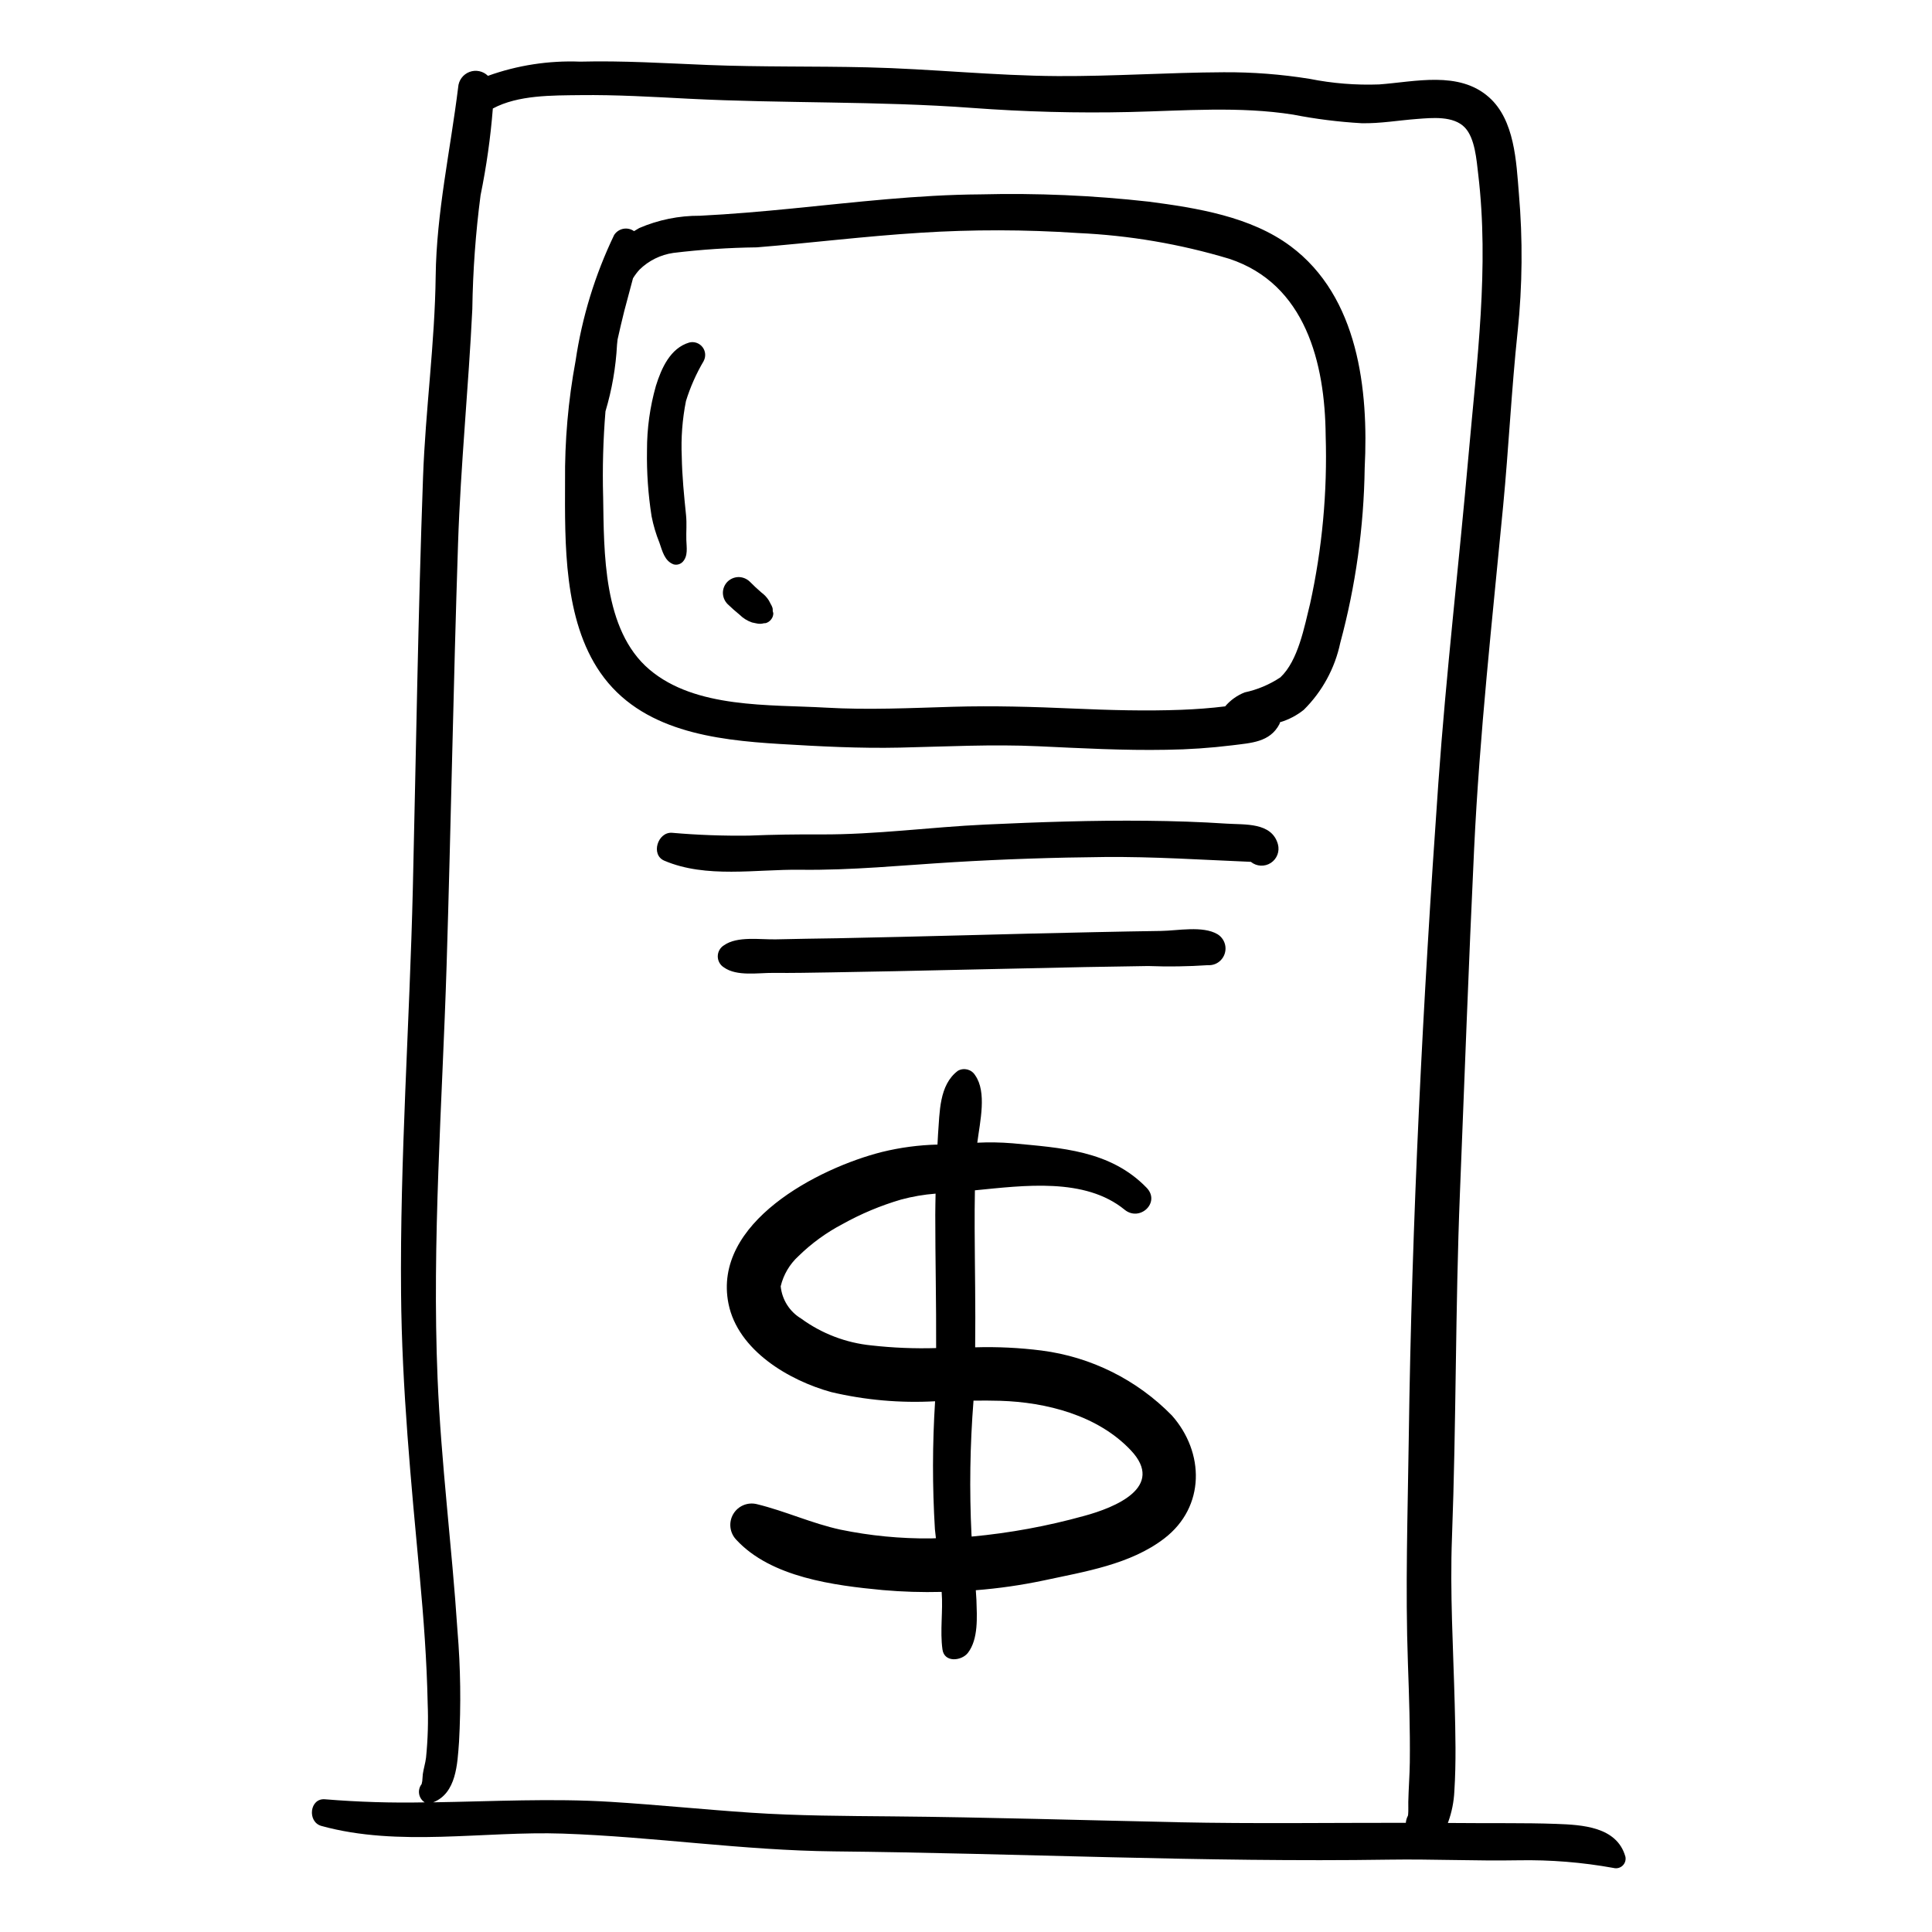 <?xml version="1.0" encoding="UTF-8"?>
<!-- Uploaded to: SVG Repo, www.svgrepo.com, Generator: SVG Repo Mixer Tools -->
<svg fill="#000000" width="800px" height="800px" version="1.1" viewBox="144 144 512 512" xmlns="http://www.w3.org/2000/svg">
 <path d="m574.72 635.95c-2.277-7.863-11.406-8.352-18.336-8.602-8.469-0.305-17.035-0.129-25.512-0.227l-3.176-0.016 0.113-0.293-0.004 0.004c0.938-2.606 1.48-5.332 1.613-8.098 0.492-7.684 0.289-15.426 0.094-23.113-0.379-14.762-1.281-29.434-0.723-44.191 1.145-30.398 0.879-60.82 2.106-91.223 1.227-30.406 2.312-60.824 3.762-91.219 1.449-30.402 4.801-60.641 7.695-90.926 1.469-15.379 2.211-30.836 3.836-46.191l0.004 0.004c1.27-12.164 1.379-24.422 0.324-36.609-0.684-8.426-1.109-19.43-7.91-25.469-7.988-7.098-19.605-4.098-29.133-3.406-6.172 0.227-12.344-0.27-18.398-1.477-7.543-1.215-15.172-1.801-22.812-1.75-14.641 0.066-29.266 1.094-43.906 1.016-16.871-0.086-33.707-1.93-50.582-2.32-14.035-0.328-28.094-0.059-42.125-0.621-11.301-0.457-22.598-1.18-33.914-0.887h0.004c-8.309-0.324-16.598 0.953-24.426 3.762-1.297-1.273-3.223-1.676-4.922-1.023s-2.859 2.238-2.973 4.055c-2.055 16.648-5.754 33.227-5.961 50.039-0.215 17.797-2.707 35.469-3.348 53.246-1.312 36.324-1.848 72.672-2.703 109.01-0.848 35.77-3.445 71.617-3.121 107.39 0.223 25.121 2.648 49.957 4.953 74.93 1.027 11.129 1.859 22.293 2.094 33.469h-0.004c0.203 4.856 0.062 9.723-0.422 14.562-0.18 1.48-0.641 2.906-0.855 4.363l-0.152 1.906v0.016l-0.023 0.066-0.137 0.68h-0.004c-0.578 0.734-0.82 1.68-0.664 2.598 0.152 0.922 0.691 1.738 1.477 2.242-8.812 0.176-17.625-0.098-26.406-0.816-4.113-0.375-4.777 6.016-0.957 7.066 20.504 5.656 42.977 1.312 63.941 2.027 24.004 0.824 47.828 4.469 71.875 4.711 49.039 0.496 98.121 2.934 147.16 2.191 11.41-0.172 22.824 0.375 34.223 0.172 8.461-0.156 16.914 0.527 25.238 2.035 0.871 0.223 1.797-0.031 2.434-0.668 0.637-0.637 0.891-1.559 0.668-2.434zm-118.48-9.047c-25.25-0.523-50.492-1.312-75.75-1.543-12.535-0.117-25.02-0.141-37.539-0.98-12.355-0.828-24.68-2.098-37.043-2.867-15.723-0.98-31.414-0.117-47.105 0.121 6.141-2.402 6.414-10.18 6.836-15.906l0.004 0.008c0.547-9.863 0.414-19.754-0.406-29.598-1.465-22.305-4.344-44.457-5.273-66.809-1.52-36.531 1.254-72.988 2.391-109.49 1.156-37.281 1.797-74.582 3.035-111.86 0.688-20.777 2.781-41.402 3.785-62.148l-0.004-0.004c0.148-10.059 0.875-20.105 2.184-30.082 1.555-7.59 2.641-15.27 3.254-22.992 6.719-3.602 15.73-3.453 23.117-3.543 9.633-0.121 19.262 0.461 28.875 0.957 24.984 1.281 50.02 0.578 74.988 2.43 13.98 1.035 27.82 1.41 41.84 1.086 14.344-0.332 29.047-1.559 43.277 0.691h-0.004c5.996 1.172 12.062 1.934 18.16 2.281 4.922 0.098 9.758-0.762 14.648-1.129 3.934-0.297 9.688-0.91 12.711 2.293 2.688 2.852 3.074 8.621 3.512 12.273 2.965 24.789-0.359 49.613-2.539 74.359-2.559 29.051-5.961 58.012-8.02 87.113-4.086 57.762-7.043 115.61-7.836 173.51-0.277 20.02-0.938 39.762-0.223 59.762 0.312 8.73 0.602 17.469 0.5 26.203-0.043 3.512-0.332 7.016-0.402 10.516-0.023 1.102 0.059 2.203-0.043 3.305l-0.043 0.254-0.012 0.074-0.004 0.004c-0.309 0.578-0.496 1.215-0.551 1.871-20.105-0.02-40.207 0.27-60.324-0.148zm-1.688-107.8c-9.242-9.445-21.395-15.504-34.504-17.195-5.84-0.742-11.734-1.027-17.621-0.855 0.129-10.496-0.09-20.988-0.133-31.492-0.012-3.371 0-6.742 0.066-10.113 12.992-1.273 29.145-3.469 39.672 5.137 4.031 3.297 9.598-1.938 5.824-5.828-9.629-9.938-22.691-10.551-35.602-11.781v0.004c-3.078-0.254-6.172-0.305-9.262-0.152 0.746-5.766 2.562-13.387-0.555-17.855v0.004c-0.945-1.582-2.981-2.117-4.586-1.207-5.019 3.762-4.797 11.008-5.262 16.809l-0.148 2.746c-4.957 0.121-9.883 0.777-14.695 1.957-16.863 4.262-45.027 18.73-40.684 40.238 2.496 12.355 16.031 20.324 27.223 23.398h-0.004c9.012 2.125 18.281 2.945 27.527 2.434-0.719 11.289-0.734 22.617-0.047 33.91l0.266 2.383-1.352 0.055v-0.004c-8.039 0.082-16.059-0.695-23.93-2.32-7.613-1.645-14.652-4.934-22.18-6.762-2.441-0.602-4.992 0.477-6.258 2.652s-0.945 4.926 0.785 6.754c9.23 10.035 26.004 12.156 38.887 13.371 5.176 0.453 10.375 0.613 15.57 0.48 0.398 5.074-0.48 10.277 0.215 15.266 0.5 3.57 5.098 3.027 6.746 0.883 2.82-3.672 2.391-9.602 2.254-13.984l-0.164-2.606 0.004-0.004c6.035-0.473 12.035-1.336 17.957-2.582 10.859-2.344 23.035-4.223 32.047-11.184 10.824-8.352 10.637-22.754 1.941-32.562zm-79.582-18.551c-6.746-0.664-13.191-3.121-18.664-7.121-3.055-1.832-5.062-5.004-5.414-8.551 0.73-3.074 2.371-5.859 4.707-7.992 3.453-3.383 7.383-6.238 11.664-8.484 4.91-2.738 10.109-4.918 15.504-6.5 3-0.812 6.07-1.34 9.172-1.578-0.027 1.844-0.082 3.684-0.082 5.527-0.004 11.805 0.281 23.598 0.227 35.398-5.711 0.172-11.434-0.062-17.113-0.699zm56.344 45.172v0.004c-9.754 2.711-19.73 4.547-29.812 5.481l-0.043-0.488h-0.004c-0.574-11.844-0.398-23.715 0.535-35.539 2.356-0.023 4.703-0.027 7.043 0.043 12.266 0.371 25.875 3.84 34.629 13.098 9.25 9.781-4.195 15.199-12.348 17.406zm54.711-336.47c-10.562-7.879-24.871-10.141-37.617-11.82v0.004c-14.777-1.656-29.656-2.301-44.523-1.926-16.715 0.105-33.324 2.106-49.938 3.742-8.145 0.805-16.305 1.516-24.477 1.922-5.519-0.035-10.992 1.074-16.062 3.258l-1.383 0.824c-0.824-0.59-1.859-0.812-2.856-0.621-0.996 0.195-1.871 0.789-2.418 1.645-5.066 10.539-8.512 21.781-10.219 33.352-1.957 10.535-2.891 21.23-2.789 31.945-0.047 16.391-0.398 36.633 9.371 50.707 10.723 15.449 30.242 17.828 47.566 18.879 10.605 0.641 21.148 1.195 31.781 0.961 12.25-0.273 24.484-0.926 36.738-0.359 11.297 0.523 22.594 1.145 33.91 0.934h-0.004c5.848-0.078 11.684-0.473 17.484-1.188 4.941-0.637 9.941-0.77 12.477-5.621v0.004c0.066-0.16 0.117-0.324 0.156-0.492 2.285-0.68 4.422-1.797 6.285-3.285 4.894-4.844 8.258-11.02 9.676-17.758 4.078-15.113 6.254-30.672 6.473-46.324 1.055-20.781-1.664-45.387-19.629-58.785zm5.144 94.805c-1.496 6-3.129 15.035-7.863 19.457-2.879 1.91-6.09 3.262-9.465 3.981-2 0.793-3.773 2.062-5.164 3.699-3.856 0.477-7.738 0.758-11.613 0.91-9.492 0.363-19.008 0.086-28.492-0.328-10.707-0.469-21.332-0.785-32.055-0.473-11.195 0.328-22.398 0.875-33.59 0.23-15.066-0.867-34.559 0.293-46.824-10.102-12.359-10.473-12.02-31.129-12.266-45.906l-0.004 0.008c-0.199-7.519 0.008-15.039 0.625-22.535 1.719-5.746 2.746-11.68 3.059-17.668l0.145-1.367c0.562-2.516 1.145-5.023 1.77-7.519l2.32-8.703 0.004 0.004c0.5-0.82 1.078-1.59 1.727-2.297 2.441-2.391 5.582-3.941 8.965-4.426 7.336-0.891 14.715-1.383 22.105-1.473 14.422-1.168 28.789-2.969 43.238-3.859v-0.004c13.938-0.891 27.914-0.867 41.848 0.066 13.605 0.609 27.078 2.906 40.121 6.828 20.227 6.672 25.383 27.648 25.555 46.828v-0.004c0.473 15-0.918 29.996-4.141 44.652zm-160.7-64.371c0.641-1.18 0.527-2.629-0.289-3.691-0.82-1.066-2.191-1.551-3.496-1.23-5.07 1.484-7.414 6.852-8.871 11.52-1.57 5.539-2.363 11.266-2.352 17.023-0.102 5.863 0.305 11.723 1.215 17.516 0.469 2.394 1.164 4.738 2.078 6.996 0.766 2.188 1.352 4.836 3.727 5.731l0.004 0.004c0.863 0.246 1.793 0 2.422-0.645 1.48-1.555 1.039-3.836 0.977-5.801-0.074-2.262 0.16-4.223-0.078-6.606-0.527-5.176-1.047-10.312-1.133-15.523-0.223-4.926 0.152-9.863 1.113-14.699 1.145-3.699 2.719-7.254 4.688-10.59zm18.312 66.293c0.02-0.277 0.008-0.551-0.039-0.824-0.121-0.398-0.297-0.781-0.52-1.133l-0.441-0.844h0.004c-0.523-0.848-1.211-1.582-2.016-2.168-1.059-0.91-2.078-1.863-3.059-2.859-0.793-0.77-1.852-1.211-2.957-1.223-1.105 0.008-2.168 0.449-2.957 1.223-0.781 0.789-1.219 1.852-1.223 2.957 0.012 1.105 0.449 2.164 1.223 2.957 1.02 0.988 2.082 1.93 3.18 2.824 0.934 0.93 2.062 1.637 3.305 2.066l0.938 0.199 0.441 0.086v0.004c0.582 0.113 1.184 0.09 1.758-0.07 0.172 0.004 0.348-0.008 0.52-0.039 0.562-0.164 1.059-0.508 1.414-0.973 0.379-0.465 0.586-1.047 0.582-1.645-0.035-0.188-0.082-0.367-0.141-0.543zm133.88 61.75c-1.637-5.856-8.754-5.141-13.578-5.457-7.051-0.465-14.113-0.691-21.18-0.762-14.297-0.145-28.586 0.344-42.867 1.008-14.488 0.672-28.961 2.684-43.473 2.609-6.375-0.031-12.68 0.051-19.051 0.316h-0.004c-6.828 0.094-13.66-0.156-20.465-0.75-3.75-0.219-5.656 5.828-2.004 7.391 11.086 4.742 24.316 2.254 36.055 2.41 13.625 0.176 27.02-1.195 40.609-2.012 13.305-0.801 26.66-1.238 39.984-1.367 12.996-0.121 25.852 0.746 38.805 1.281v0.004c1.512 1.234 3.652 1.348 5.289 0.281s2.394-3.07 1.879-4.953zm-16.035 23.832c-3.914-2.285-10.5-0.922-14.906-0.855-5.836 0.086-11.672 0.191-17.504 0.32-11.559 0.242-23.117 0.523-34.672 0.836-11.215 0.285-22.43 0.566-33.645 0.785-5.391 0.102-10.789 0.141-16.18 0.289-4.203 0.113-10.34-0.945-13.879 1.594l-0.004-0.004c-1.008 0.629-1.621 1.73-1.621 2.922 0 1.188 0.613 2.293 1.621 2.918 3.422 2.449 9.062 1.422 13.098 1.461 5.102 0.051 10.203-0.055 15.305-0.137 11.184-0.176 22.359-0.426 33.539-0.676 11.258-0.254 22.52-0.5 33.781-0.73 5.566-0.105 11.133-0.195 16.695-0.277h0.004c5.293 0.203 10.59 0.125 15.875-0.23 1.266 0.082 2.504-0.398 3.383-1.309 0.945-0.973 1.395-2.324 1.223-3.668-0.176-1.344-0.953-2.535-2.109-3.238z"/>
</svg>